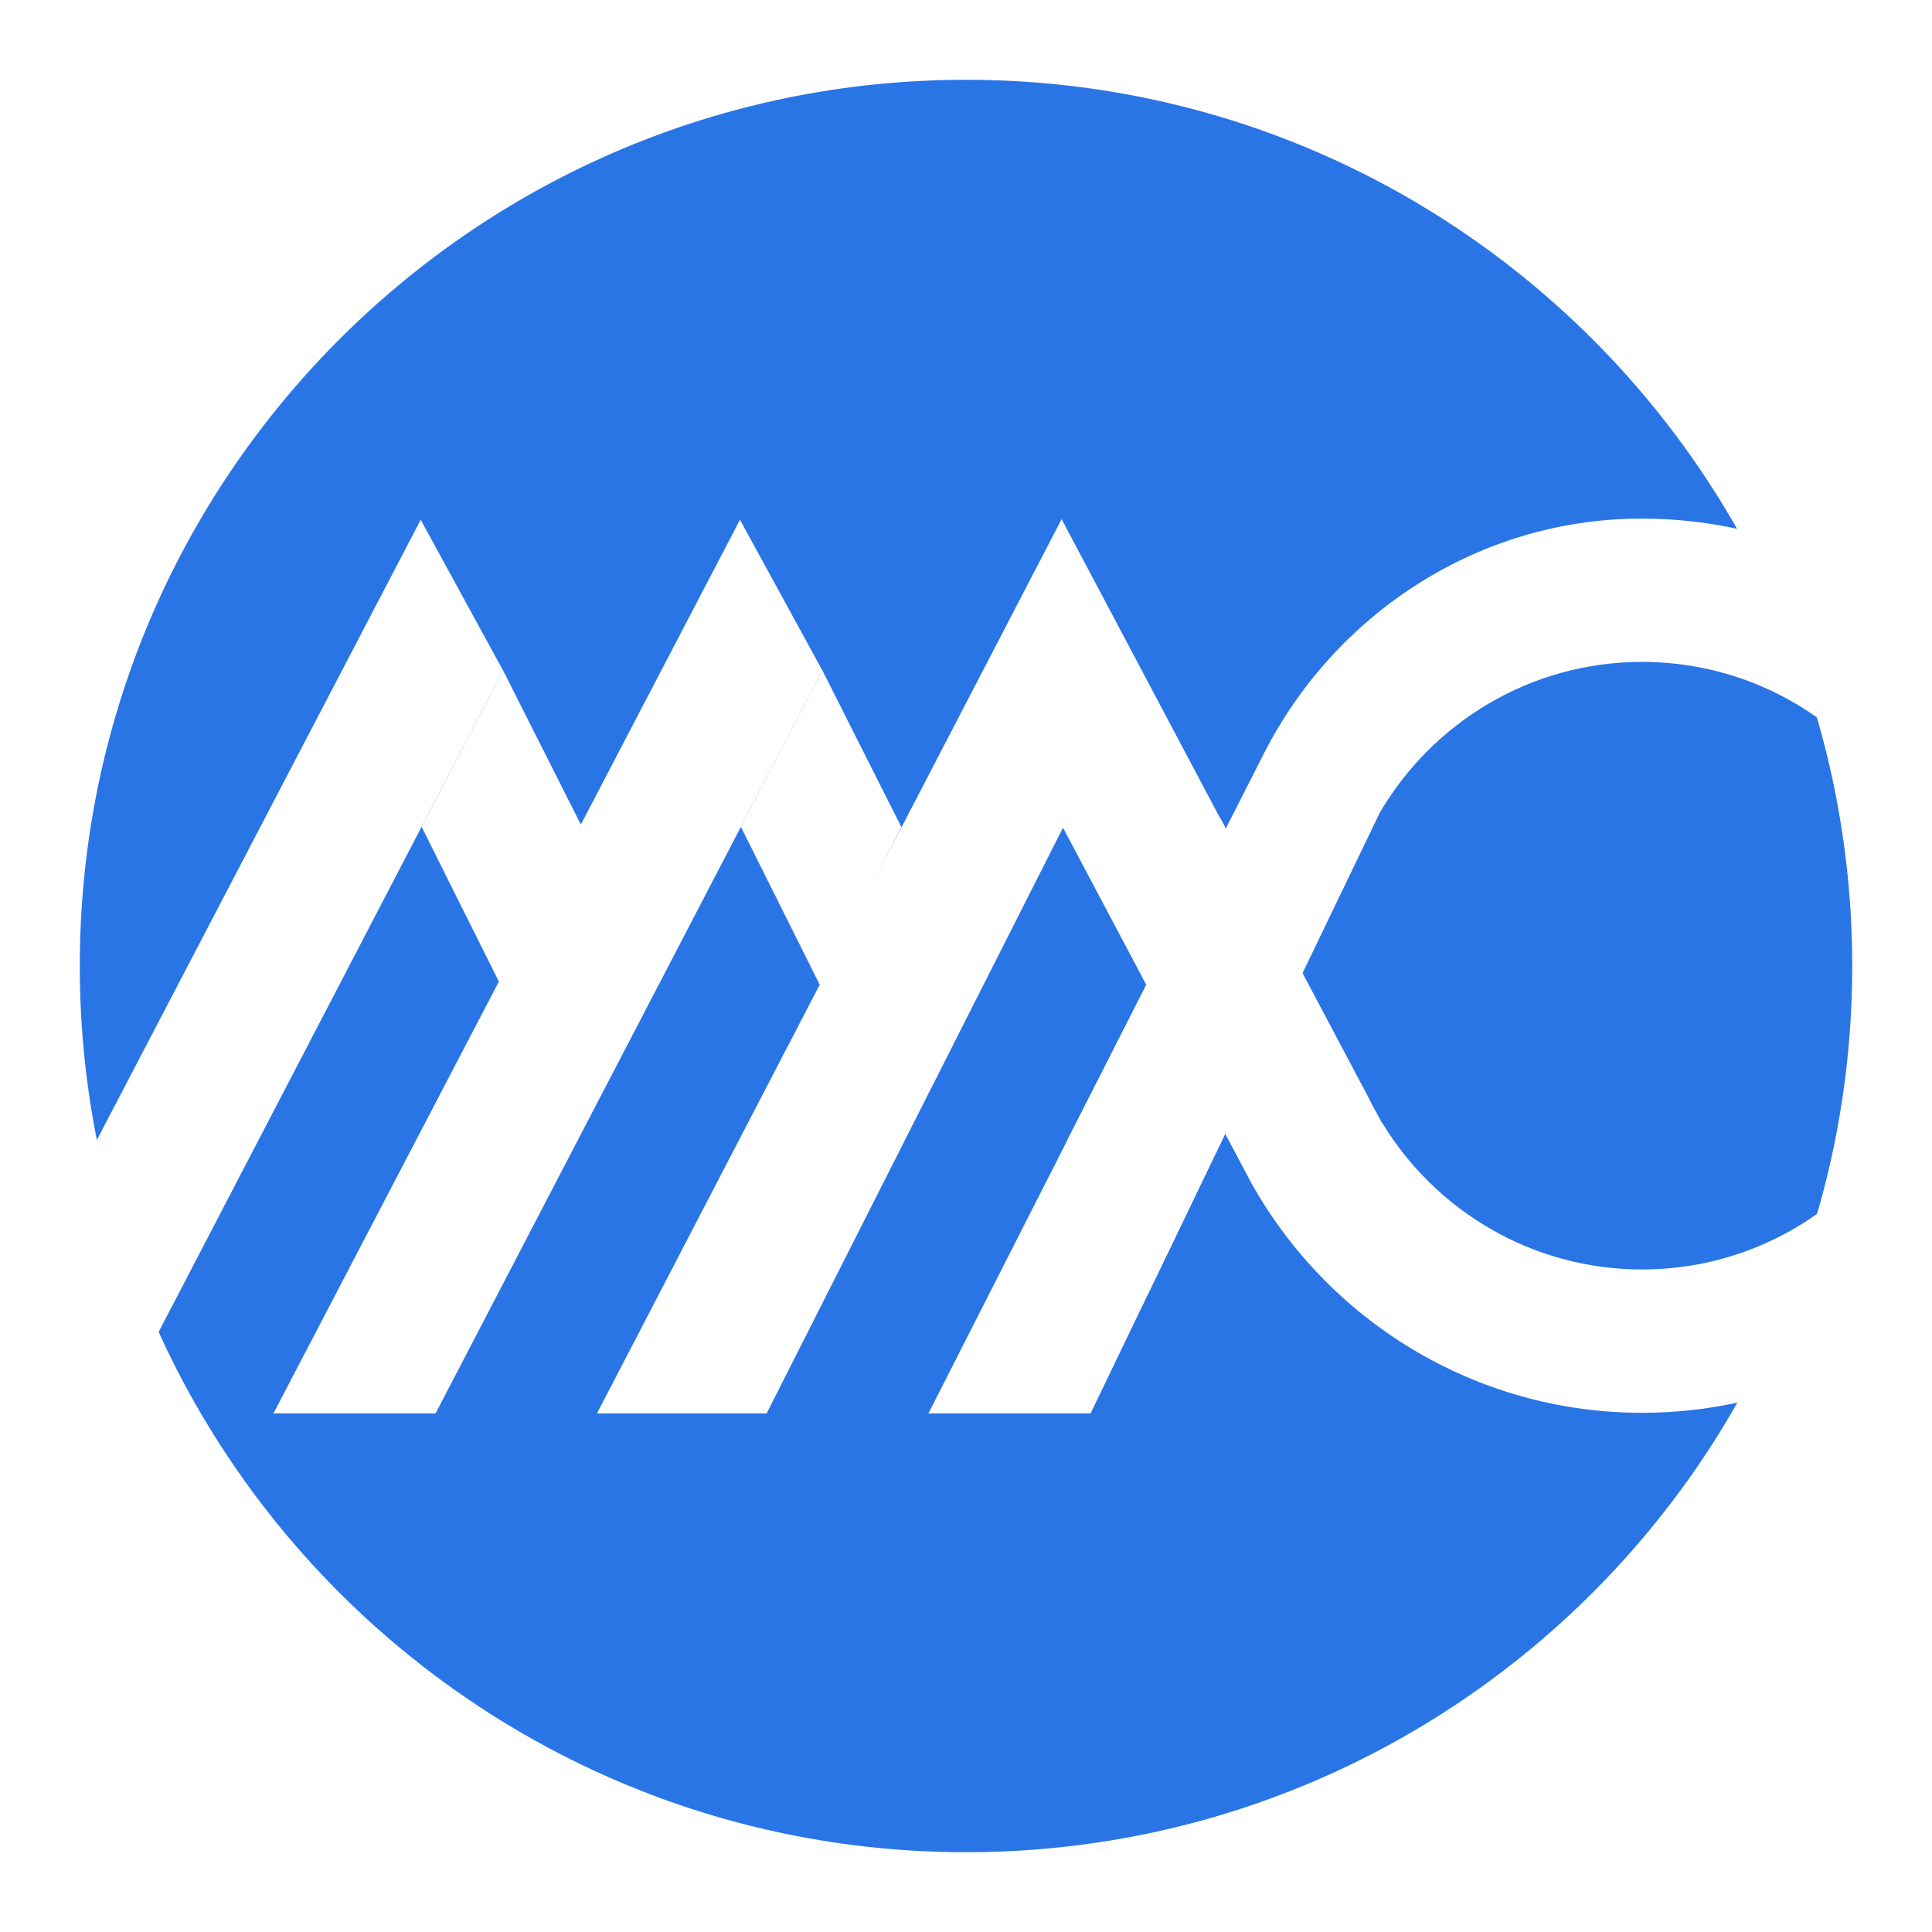<?xml version="1.0" encoding="UTF-8"?>
<svg data-bbox="-11.5 -10.86 362 360.72" viewBox="0 0 339 339" xmlns="http://www.w3.org/2000/svg" data-type="color">
    <g>
        <path fill="#ffffff" d="M350.5-10.86v360.72h-362V-10.86h362z" data-color="1"/>
        <path fill="#2975e6" d="M325 169.5c0 85.88-69.62 155.5-155.5 155.5S14 255.38 14 169.5 83.62 14 169.5 14 325 83.62 325 169.5z" data-color="2"/>
        <path d="M288.13 91c-.74 0-1.47.01-2.2.03-27.29.76-51.81 16.9-64.18 41.23L162.91 248h28.45l50.73-105.37c9.25-15.83 26.42-26.49 46.04-26.49 16.53 0 31.32 7.56 41.11 19.41l17.81-17.81C332.66 101.37 311.59 91 288.13 91Z" fill="#ffffff" data-color="1"/>
        <path fill="#ffffff" d="m201.44 227.05 13.55-28.13-13.85-26.12-13.93 27.4 14.23 26.85z" data-color="1"/>
        <path fill="#ffffff" d="m158.16 145.12-14.19 27.94L130 145.08l14.29-27.47 13.87 27.51z" data-color="1"/>
        <path d="M329.24 203.34c-9.79 11.85-24.58 19.41-41.11 19.41-19.34 0-36.31-10.36-45.65-25.81l-.04.02-.67-1.27c-.58-1.03-1.15-2.07-1.66-3.14l-25.99-49.03s-.02.05-.02.07l-27.82-52.5L104.75 248h29.77l52-102.77 32.95 62.17c13.39 24.14 39.18 40.5 68.68 40.5 23.46 0 44.53-10.36 58.92-26.74l-17.81-17.81Z" fill="#ffffff" data-color="1"/>
        <path fill="#ffffff" d="M129.84 91.2 47.98 248h28.45l67.86-130.37-14.45-26.43z" data-color="1"/>
        <path fill="#ffffff" d="m102.14 145.12-14.19 27.94-13.97-27.98 14.28-27.47 13.88 27.51z" data-color="1"/>
        <path fill="#ffffff" d="M73.82 91.2-8.05 248H20.4l67.86-130.37L73.82 91.2z" data-color="1"/>
    </g>
</svg>
